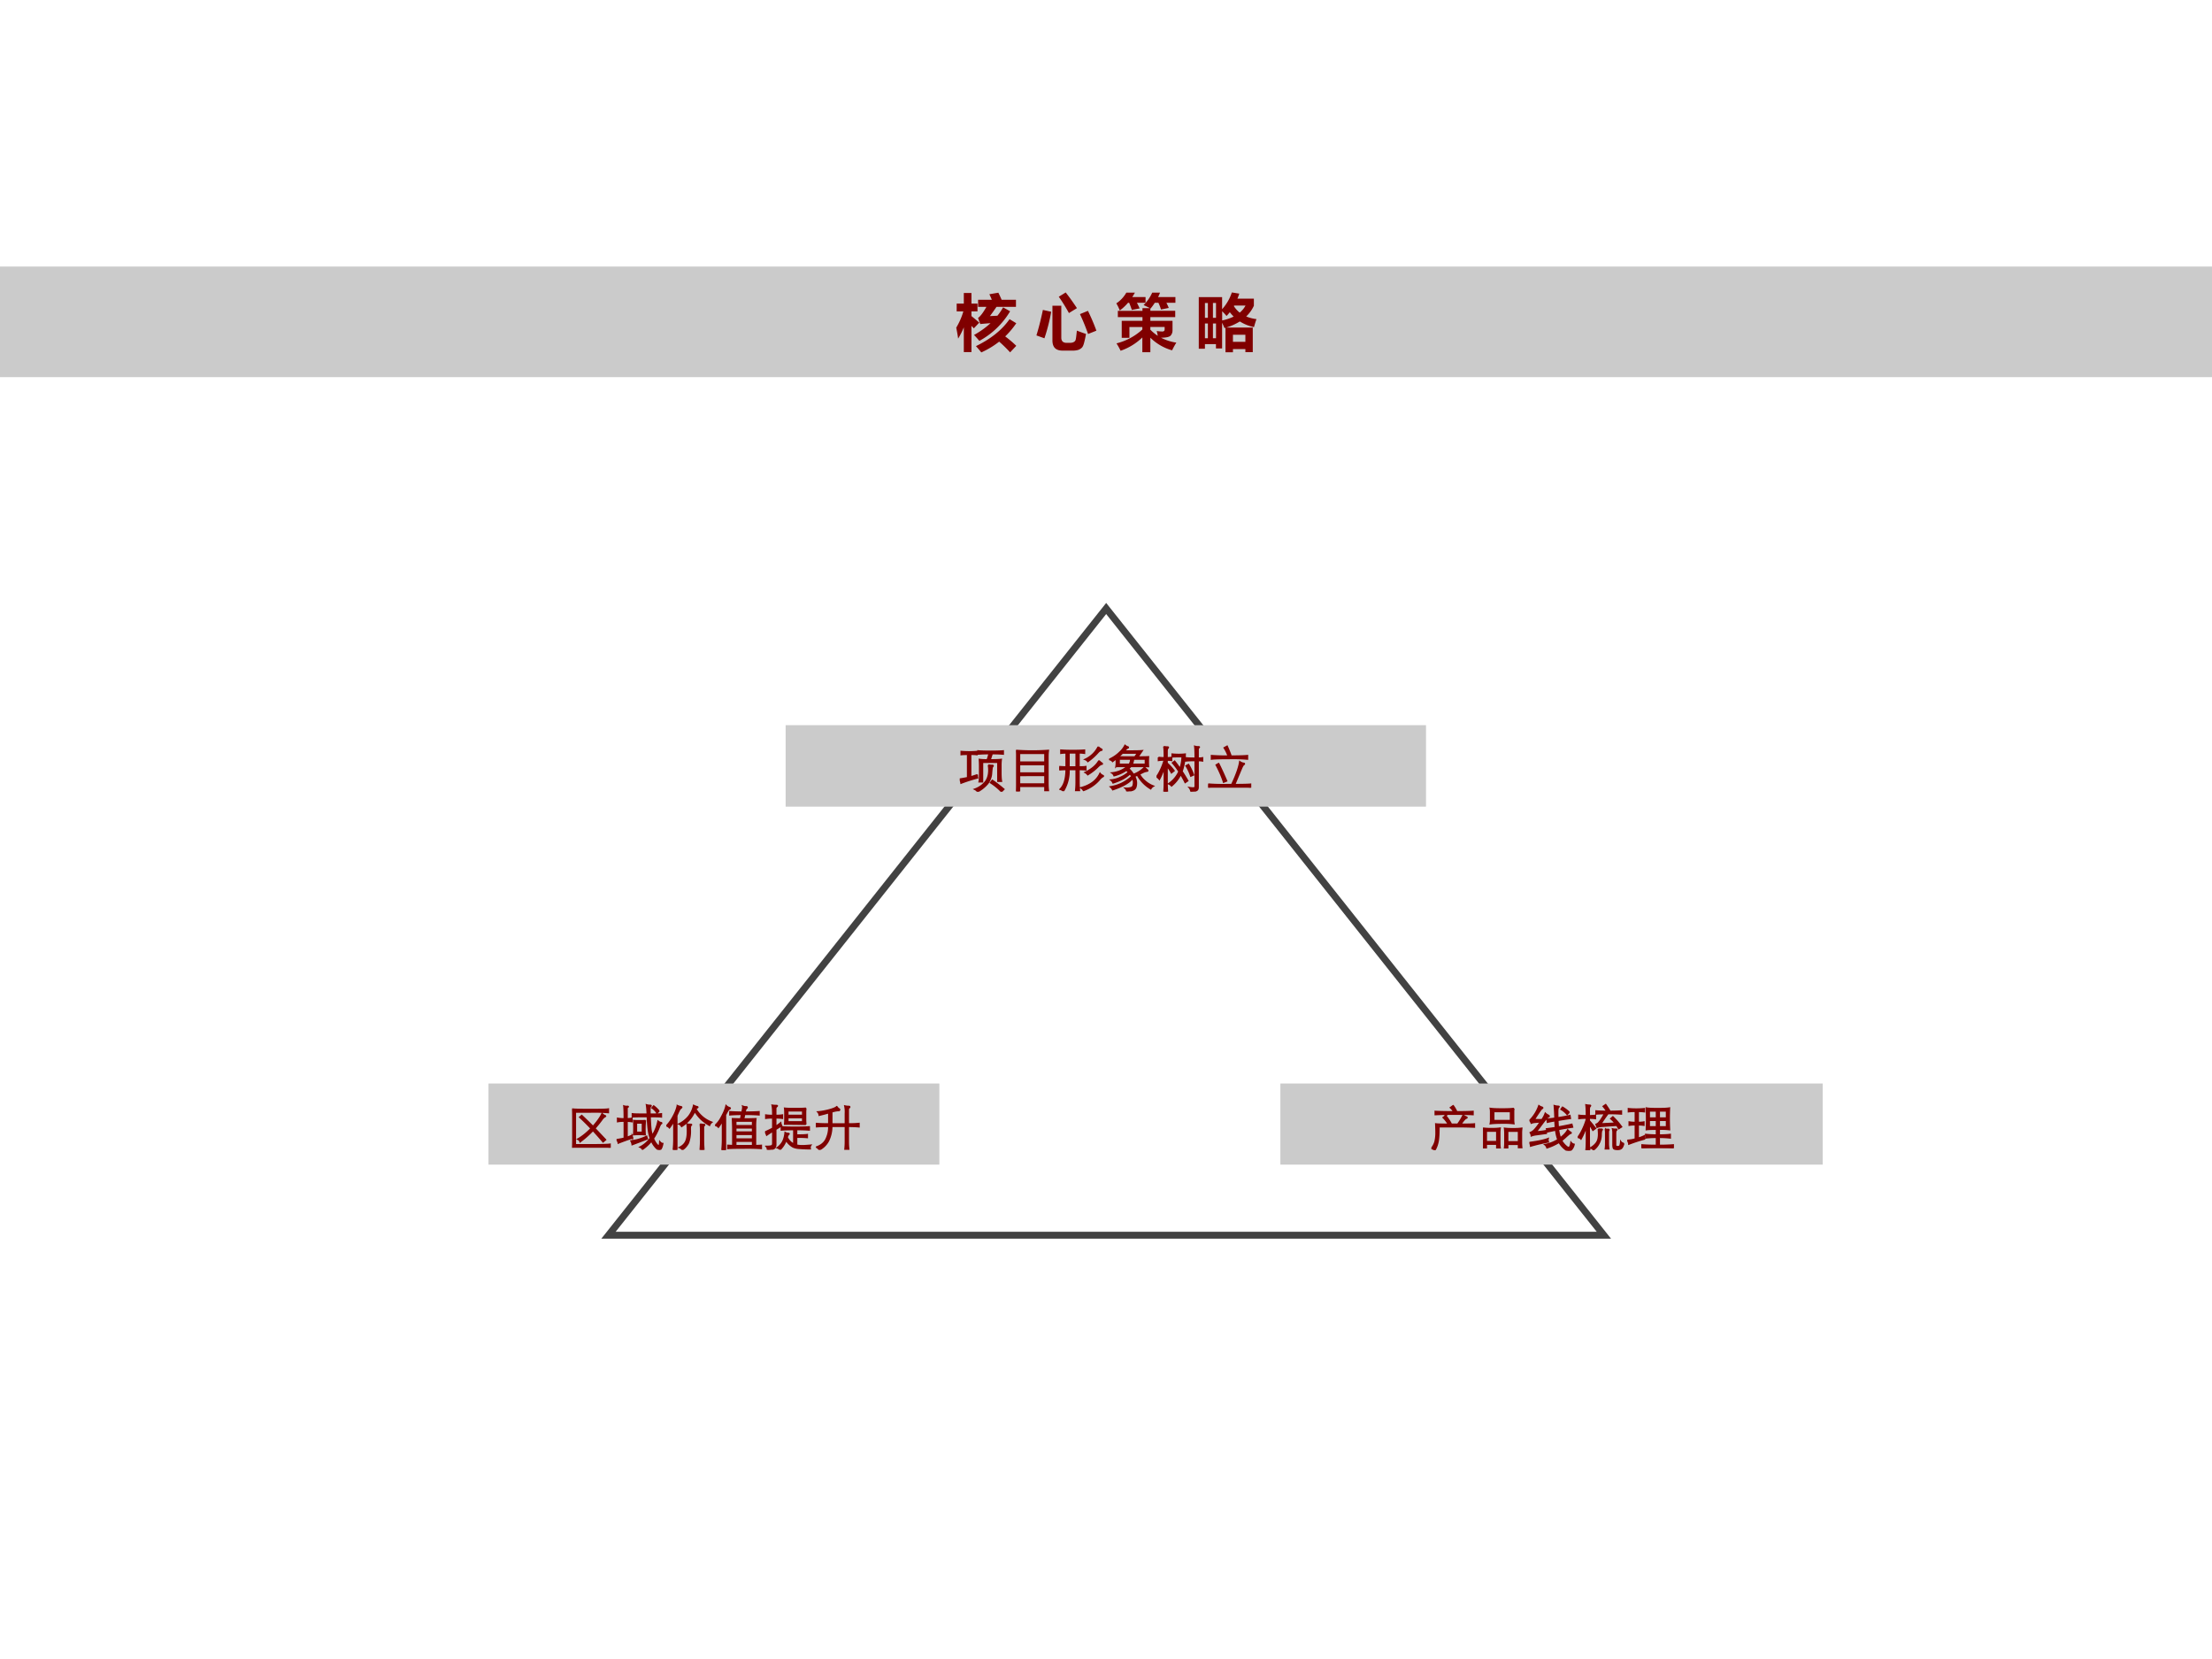 <svg xmlns="http://www.w3.org/2000/svg" xmlns:xlink="http://www.w3.org/1999/xlink" width="960" height="720" viewBox="0 0 720 540"><rect x="0" y="0" width="720" height="540" fill="#808080" stroke="none"/><g data-name="Artifact"><clipPath id="a"><path fill-rule="evenodd" d="M0 540h720V0H0Z"/></clipPath><g clip-path="url(#a)"><path fill="#fff" fill-rule="evenodd" d="M0 540h720V0H0Z"/></g></g><path fill="none" stroke="#424242" stroke-miterlimit="10" stroke-width="2.25" d="m198.06 402.06 162-204 162 204Z" data-name="P"/><g data-name="P"><clipPath id="b"><path fill-rule="evenodd" d="M0 540h720V0H0Z"/></clipPath><g clip-path="url(#b)"><path fill="#cbcbcb" fill-rule="evenodd" d="M0 122.76h720v-36H0Z"/></g></g><g data-name="Span"><clipPath id="c"><path fill-rule="evenodd" d="M0 540h720V0H0Z"/></clipPath><g clip-path="url(#c)"><symbol id="d"><path d="M.97.74H.654A4.249 4.249 0 0 0 .547.59l.122.006c.035.043.066.089.092.136L.875.668a1.305 1.305 0 0 0-.5-.481C.343.226.315.257.289.283c.103.058.192.122.268.192A6.12 6.12 0 0 1 .39.461L.354.56C.393.587.438.647.49.74H.355v.115h.223a1.8 1.8 0 0 1-.04.09L.684.97A1.8 1.8 0 0 0 .737.855H.97V.74M0 .402c.051.086.09.174.115.264H.007v.127h.116v.172h.124V.793h.098V.666H.247V.59A3.74 3.74 0 0 0 .374.484L.286.391a2.294 2.294 0 0 1-.039.04V.005H.123v.402A1.355 1.355 0 0 0 .031.224C.021.294.01.353 0 .402M.866.54.975.474A1.363 1.363 0 0 0 .795.26C.865.208.924.157.975.107l-.1-.106C.814.067.755.125.697.175A1.375 1.375 0 0 0 .407 0 2.205 2.205 0 0 1 .32.102C.56.218.743.364.866.54Z"/></symbol><use xlink:href="#d" fill="maroon" transform="matrix(20.04 0 0 -20.04 311.255 114.71)"/></g></g><g data-name="Span"><clipPath id="e"><path fill-rule="evenodd" d="M0 540h720V0H0Z"/></clipPath><g clip-path="url(#e)"><symbol id="f"><path d="M-2147483500-2147483500Z"/></symbol><use xlink:href="#f" fill="maroon" transform="matrix(20.04 0 0 -20.04 43035570000 -43035570000)"/></g></g><g data-name="Span"><clipPath id="g"><path fill-rule="evenodd" d="M0 540h720V0H0Z"/></clipPath><g clip-path="url(#g)"><symbol id="h"><path d="M.476.944C.532.873.593.788.658.69L.528.61C.473.71.418.798.363.875l.113.07M.657.325C.716.302.765.284.805.271A1.544 1.544 0 0 0 .779.146C.767.094.753.061.736.046A.157.157 0 0 0 .674.01.313.313 0 0 0 .584 0h-.16C.314 0 .26.055.26.166v.563h.144V.21c0-.056.03-.084.087-.084h.05c.03 0 .052.005.068.015.017.01.027.024.03.043.005.02.01.066.018.141M.105.661.24.631A2.99 2.99 0 0 0 .13.2L0 .247c.037.119.072.256.105.413M.837.646C.889.539.935.432.974.324L.839.27C.802.375.759.483.707.593l.13.053Z"/></symbol><use xlink:href="#h" fill="maroon" transform="matrix(20.04 0 0 -20.04 337.354 114.123)"/></g></g><g data-name="Span"><clipPath id="i"><path fill-rule="evenodd" d="M0 540h720V0H0Z"/></clipPath><g clip-path="url(#i)"><use xlink:href="#f" fill="maroon" transform="matrix(20.04 0 0 -20.04 43035570000 -43035570000)"/></g></g><g data-name="Span"><clipPath id="j"><path fill-rule="evenodd" d="M0 540h720V0H0Z"/></clipPath><g clip-path="url(#j)"><symbol id="k"><path d="M.96.803H.814A1.15 1.15 0 0 0 .852.72L.726.694a.816.816 0 0 1-.042.109H.625A.957.957 0 0 0 .557.71L.553.713v-.04h.404V.57H.553V.51h.36V.354c0-.032-.01-.06-.03-.083C.863.248.81.236.726.236a.788.788 0 0 1 .249-.08A1.352 1.352 0 0 1 .906.031a.816.816 0 0 0-.353.205V0h-.13v.24A.957.957 0 0 0 .07.024C.052.062.03.102.003.144a.967.967 0 0 1 .42.225v.04h-.21V.234H.088V.51h.337V.57h-.4v.102h.4v.044h.121a2.393 2.393 0 0 1-.103.05.654.654 0 0 1 .14.202H.71A.78.78 0 0 0 .679.896H.96V.803M.656.345A.564.564 0 0 1 .747.337c.025 0 .038.011.038.034V.41H.553V.366a.71.71 0 0 1 .12-.099.629.629 0 0 1-.017.078M.475.803h-.14C.35.775.365.744.379.712L.252.687C.239.727.225.765.209.803H.19A.778.778 0 0 0 .056.678.63.63 0 0 1 0 .794c.065.042.12.1.163.174h.139A1.057 1.057 0 0 0 .259.896h.216V.803Z"/></symbol><use xlink:href="#k" fill="maroon" transform="matrix(20.04 0 0 -20.04 363.355 114.651)"/></g></g><g data-name="Span"><clipPath id="l"><path fill-rule="evenodd" d="M0 540h720V0H0Z"/></clipPath><g clip-path="url(#l)"><use xlink:href="#f" fill="maroon" transform="matrix(20.04 0 0 -20.04 43035570000 -43035570000)"/></g></g><g data-name="Span"><clipPath id="m"><path fill-rule="evenodd" d="M0 540h720V0H0Z"/></clipPath><g clip-path="url(#m)"><symbol id="n"><path d="M.895.871V.756A.555.555 0 0 0 .77.582.631.631 0 0 1 .937.539a1.783 1.783 0 0 1-.04-.13.69.69 0 0 0-.23.092.92.92 0 0 0-.22-.099h.43v-.4h-.12v.05H.555V0H.434v.398L.417.394A1.32 1.32 0 0 1 .379.48V.063h-.1v.07H.1V.058H0v.838h.379V.7a.755.755 0 0 1 .158.272L.658.953a1.014 1.014 0 0 0-.03-.082h.267M.279.801H.23V.56h.05v.24M.1.56h.048v.24H.1V.56M.57.75A.428.428 0 0 1 .665.644c.04.033.071.071.094.115H.575A.145.145 0 0 1 .57.749M.45.591A1.062 1.062 0 0 1 .38.667v-.15A.84.84 0 0 1 .567.58a.667.667 0 0 0-.063.071.736.736 0 0 0-.053-.061M.1.228h.048v.24H.1v-.24m.13 0h.05v.24H.23v-.24m.527.057H.555V.17h.202v.115Z"/></symbol><use xlink:href="#n" fill="maroon" transform="matrix(20.04 0 0 -20.04 390.197 114.67)"/></g></g><path fill="#cbcbcb" fill-rule="evenodd" d="M255.72 262.56h208.44v-26.52H255.72Z" data-name="P"/><g data-name="Span"><clipPath id="o"><path fill-rule="evenodd" d="M0 540h720V0H0Z"/></clipPath><g clip-path="url(#o)"><symbol id="p"><path d="M.597.775A2.41 2.41 0 0 1 .372.767v.065C.429.827.514.824.629.824c.115 0 .2.003.258.008V.767A2.4 2.4 0 0 1 .66.775 5.517 5.517 0 0 1 .62.649c.112 0 .187.003.226.009A.904.904 0 0 1 .839.527V.37C.839.308.843.256.85.213H.777V.6H.464V.202H.395c.007.027.01.08.01.157v.168C.405.572.403.616.4.658.436.652.49.649.56.649a.8.8 0 0 1 .037.126M.16.762C.1.762.057.76.029.756V.82a1.808 1.808 0 0 1 .32 0V.756a.952.952 0 0 1-.127.006v-.46c.033.009.079.023.137.044A.166.166 0 0 1 .363.282 3.359 3.359 0 0 1 .026.174.245.245 0 0 1 0 .257c.064.01.117.02.16.029v.476M.584.545a.344.344 0 0 1 .08-.008C.674.537.68.534.68.529S.677.519.671.513C.666.508.661.496.658.479A1.71 1.71 0 0 1 .648.38.384.384 0 0 0 .567.163.707.707 0 0 0 .364 0a.157.157 0 0 1-.061.05.496.496 0 0 1 .222.155c.045.062.068.14.068.234 0 .035-.003.07-.009.106M.899.05.85 0C.79.065.716.126.627.184l.037.048C.746.176.824.115.899.05Z"/></symbol><symbol id="q"><path d="M.588.102H.07V0H0c.005.043.008.094.008.153v.561A.68.68 0 0 1 0 .835a4.554 4.554 0 0 1 .658 0A.9.9 0 0 1 .65.714V.17C.65.111.653.06.658.017h-.07v.085M.07.596h.518v.178H.07V.596m.518-.05H.07V.374h.518v.172m0-.222H.07V.15h.518v.174Z"/></symbol><symbol id="r"><path d="M.794.906A.207.207 0 0 1 .855.86C.865.855.869.85.869.844.869.839.864.835.854.834.835.832.812.816.785.786A1.185 1.185 0 0 0 .582.605a.12.12 0 0 1-.058.043.56.56 0 0 1 .27.258M.139.78A.648.648 0 0 1 .032.773v.065C.092.833.172.83.273.83c.102 0 .182.003.241.008V.773a.7.7 0 0 1-.112.008V.495c.06 0 .106.002.139.007V.435a1.65 1.65 0 0 1-.139.007v-.26C.402.127.405.069.411.01H.334C.34.07.343.127.343.182v.26H.198A.783.783 0 0 0 .083 0a.11.11 0 0 1-.069.038c.081.075.123.21.125.404C.086.442.039.439 0 .435v.067A1.65 1.65 0 0 1 .139.495V.78m.204.001H.198V.495h.145v.286M.809.624A.249.249 0 0 1 .868.572c.007-.005.01-.01.01-.014C.878.553.874.551.866.55.849.549.826.534.797.507A1.096 1.096 0 0 0 .58.336a.161.161 0 0 1-.055.047c.135.064.23.144.284.241M.83.364A.14.14 0 0 1 .885.321C.895.318.899.313.899.308.899.303.893.298.881.294a.284.284 0 0 1-.07-.067.764.764 0 0 0-.318-.212.155.155 0 0 1-.054.055C.633.121.763.22.83.364Z"/></symbol><symbol id="s"><path d="M.146.668A1.886 1.886 0 0 0 .071.609C.058.628.035.642 0 .651c.086.04.158.089.216.147a.46.46 0 0 1 .108.14.183.183 0 0 1 .06-.033C.389.904.392.9.392.895S.388.887.379.884A.063.063 0 0 1 .352.866a.582.582 0 0 1-.04-.043h.179c.078 0 .14.002.185.006L.587.701c.105 0 .177.001.216.004a1.52 1.52 0 0 1 0-.2L.722.508H.443A.295.295 0 0 0 .397.464.502.502 0 0 0 .496.345.58.58 0 0 1 .722.49L.78.437A.018.018 0 0 0 .788.422c0-.006-.005-.01-.014-.01A.268.268 0 0 1 .685.383L.618.351A.472.472 0 0 1 .735.209.543.543 0 0 1 .904.107.145.145 0 0 1 .849.052a.733.733 0 0 0-.272.28A2.622 2.622 0 0 1 .519.306.266.266 0 0 0 .557.177.263.263 0 0 0 .543.079.098.098 0 0 0 .488.027.44.44 0 0 0 .362 0a.102.102 0 0 1-.034.064.312.312 0 0 1 .13.015c.027.011.04.046.04.103a.22.22 0 0 1-.017.085C.417.18.281.102.074.033a.198.198 0 0 1-.047.059.817.817 0 0 1 .436.213.307.307 0 0 1-.037.053.774.774 0 0 0-.138-.1A1.256 1.256 0 0 0 .081.172a.151.151 0 0 1-.044.059.557.557 0 0 1 .194.054.6.6 0 0 1 .166.105.835.835 0 0 1-.043.042.796.796 0 0 0-.252-.113.12.12 0 0 1-.045.057.572.572 0 0 1 .316.132c-.103 0-.18 0-.232-.002a.575.575 0 0 1 .006.087L.146.668M.273.78A2.612 2.612 0 0 0 .189.702L.412.701h.114L.58.78H.273M.412.552c.019.03.029.065.03.106H.205V.552h.207m.087.106A.415.415 0 0 0 .471.552H.74v.106H.499Z"/></symbol><symbol id="t"><path d="M.848.632v-.54C.848.063.842.044.83.033A.1.1 0 0 0 .778.011a.957.957 0 0 0-.077-.01.142.142 0 0 1-.034.081.561.561 0 0 1 .076-.008c.016 0 .027.002.034.007.007.005.011.015.011.03v.522C.691.633.629.63.601.625v.064C.631.684.693.681.788.681c0 .126-.003.207-.009.243A.514.514 0 0 1 .818.915.42.42 0 0 1 .851.914C.866.914.873.912.873.908S.87.9.864.896C.854.889.848.876.848.856V.682c.035 0 .065.002.09.007V.625a.483.483 0 0 1-.09.007M.215.69c.037 0 .068.003.092.008V.635a.517.517 0 0 1-.092.007V.581A1.03 1.03 0 0 0 .357.425L.304.383a.812.812 0 0 1-.089.133V.188C.215.118.218.055.223 0H.151c.005.055.008.118.008.188v.31A1.256 1.256 0 0 0 .058.25.187.187 0 0 1 0 .301c.062.086.115.2.158.342A.686.686 0 0 1 .039.635v.063A.683.683 0 0 1 .159.69c0 .108-.003.184-.01.228A.325.325 0 0 1 .224.909C.235.909.241.907.241.902.241.898.237.891.228.881.219.871.215.85.215.817V.69M.48.469a.861.861 0 0 1 .042.243H.446C.384.712.341.71.318.707v.058a1.283 1.283 0 0 1 .267 0A1.22 1.22 0 0 0 .519.412C.559.352.598.289.637.221L.584.185C.554.247.523.302.493.351A.703.703 0 0 0 .306.116a.139.139 0 0 1-.061.043.584.584 0 0 1 .212.25C.417.474.372.533.325.586L.369.62C.406.574.443.524.48.469M.754.34.699.316a.953.953 0 0 1-.097.21l.05.026C.69.492.724.422.754.34Z"/></symbol><symbol id="u"><path d="M.466.645c.17 0 .282.004.334.01V.584a3.57 3.57 0 0 1-.369.011C.236.595.115.591.066.584v.071a3.84 3.84 0 0 1 .341-.01.823.823 0 0 1-.082.169l.06.033C.418.774.445.707.466.645M.479.064c.093.197.148.353.164.467A.19.19 0 0 1 .712.499C.729.498.737.494.737.488.737.482.731.475.72.468.71.461.694.434.674.386L.539.064c.165 0 .273.003.324.008V0C.813.007.669.011.431.011S.049.007 0 0v.074C.101.066.207.062.316.063l.163.001M.375.138.313.113C.281.216.231.333.162.464l.05.029A6.44 6.44 0 0 0 .375.138Z"/></symbol><use xlink:href="#p" fill="maroon" transform="matrix(15.96 0 0 -15.96 312.402 257.694)"/><use xlink:href="#q" fill="maroon" transform="matrix(15.96 0 0 -15.96 330.733 257.582)"/><use xlink:href="#r" fill="maroon" transform="matrix(15.96 0 0 -15.96 344.802 257.534)"/><use xlink:href="#s" fill="maroon" transform="matrix(15.96 0 0 -15.96 361.01 257.582)"/><use xlink:href="#t" fill="maroon" transform="matrix(15.96 0 0 -15.96 376.451 257.662)"/><use xlink:href="#u" fill="maroon" transform="matrix(15.96 0 0 -15.96 393.281 256.4)"/><use xlink:href="#p" fill="none" stroke="maroon" stroke-miterlimit="10" stroke-width=".029" transform="matrix(15.96 0 0 -15.96 312.402 257.694)"/><use xlink:href="#q" fill="none" stroke="maroon" stroke-miterlimit="10" stroke-width=".029" transform="matrix(15.96 0 0 -15.96 330.733 257.582)"/><use xlink:href="#r" fill="none" stroke="maroon" stroke-miterlimit="10" stroke-width=".029" transform="matrix(15.96 0 0 -15.96 344.802 257.534)"/><use xlink:href="#s" fill="none" stroke="maroon" stroke-miterlimit="10" stroke-width=".029" transform="matrix(15.96 0 0 -15.96 361.01 257.582)"/><use xlink:href="#t" fill="none" stroke="maroon" stroke-miterlimit="10" stroke-width=".029" transform="matrix(15.96 0 0 -15.96 376.451 257.662)"/><use xlink:href="#u" fill="none" stroke="maroon" stroke-miterlimit="10" stroke-width=".029" transform="matrix(15.96 0 0 -15.96 393.281 256.4)"/></g></g><g data-name="Span"><clipPath id="v"><path fill-rule="evenodd" d="M0 540h720V0H0Z"/></clipPath><g clip-path="url(#v)"><symbol id="w"><path d="M-2147483500-2147483500Z"/></symbol><use xlink:href="#w" fill="maroon" transform="matrix(15.96 0 0 -15.96 34273838000 -34273838000)"/><use xlink:href="#w" fill="maroon" transform="matrix(15.96 0 0 -15.96 34273838000 -34273838000)"/><use xlink:href="#w" fill="none" stroke="maroon" stroke-miterlimit="10" stroke-width=".029" transform="matrix(15.96 0 0 -15.96 34273838000 -34273838000)"/><use xlink:href="#w" fill="none" stroke="maroon" stroke-miterlimit="10" stroke-width=".029" transform="matrix(15.96 0 0 -15.96 34273838000 -34273838000)"/></g></g><path fill="#cbcbcb" fill-rule="evenodd" d="M416.76 379.08h176.52v-26.4H416.76Z" data-name="P"/><g data-name="Span"><clipPath id="x"><path fill-rule="evenodd" d="M0 540h720V0H0Z"/></clipPath><g clip-path="url(#x)"><symbol id="y"><path d="M.456.782a.347.347 0 0 1-.068.085l.056.04A.671.671 0 0 0 .517.782c.15 0 .261.003.332.008V.725C.769.73.645.733.475.733A7.52 7.52 0 0 1 .078.725V.79C.157.785.283.782.456.782M.346.528A.644.644 0 0 1 .24.665l.051.038A.895.895 0 0 0 .408.528h.128c.037.049.075.11.112.185A.209.209 0 0 1 .71.677C.72.674.726.669.726.664.726.659.72.654.708.651.688.645.653.604.6.528c.141 0 .234.002.277.007V.47a7.629 7.629 0 0 1-.301.007H.154C.154.325.147.219.132.159A.56.56 0 0 0 .071 0 .144.144 0 0 1 0 .033a.4.4 0 0 1 .073.135.75.75 0 0 1 .021.202c0 .043-.002.098-.005.165C.118.53.203.528.346.528Z"/></symbol><symbol id="z"><path d="M.63.817A.376.376 0 0 1 .624.743V.581C.624.558.626.533.63.506a1.537 1.537 0 0 1-.227.011C.293.517.208.513.148.505c.005.024.007.05.007.076v.162a.308.308 0 0 1-.007.074C.191.81.271.806.388.806.505.806.586.81.63.817M.219.753V.569h.342v.184H.219M.067.088V0H0a.834.834 0 0 1 .008.116v.198A.483.483 0 0 1 0 .415a1.28 1.28 0 0 1 .176-.01c.071 0 .13.003.174.01A.582.582 0 0 1 .342.312V.117c0-.041.002-.076.007-.105H.281v.076H.067M.281.14v.214H.067V.14h.214M.503.084V.005H.439a.935.935 0 0 1 .007.116v.191a.75.75 0 0 1-.007.1C.48.406.538.403.612.403c.074 0 .134.003.179.01a.68.68 0 0 1-.007-.1v-.19A.97.97 0 0 1 .79.018H.724v.066H.503m.221.052v.217H.503V.136h.221Z"/></symbol><symbol id="A"><path d="M.536.422.365.385.349.446c.06.007.12.016.181.026a1.734 1.734 0 0 0-.008.139 1.822 1.822 0 0 1-.155-.03L.359.644c.047.004.101.01.162.019A4.354 4.354 0 0 1 .507.92.291.291 0 0 1 .576.907C.596.907.605.904.605.9.605.897.602.892.595.885.588.879.584.869.581.855a.515.515 0 0 1-.004-.08L.578.671c.097.015.18.03.248.047L.835.659A6.468 6.468 0 0 1 .58.62C.583.558.585.512.588.483c.134.025.226.043.277.056L.88.482A5.05 5.05 0 0 1 .593.434.804.804 0 0 1 .631.262c.07.053.12.107.15.162.02-.02.04-.037.062-.049C.848.372.851.368.851.364.851.358.847.355.839.355.833.355.823.349.809.338A1.099 1.099 0 0 1 .74.278a.924.924 0 0 0-.084-.07A.403.403 0 0 1 .73.111C.761.081.784.065.797.065c.014 0 .025.009.032.026A.332.332 0 0 1 .848.17.106.106 0 0 1 .911.131.224.224 0 0 0 .867.033C.848.011.828 0 .806 0a.117.117 0 0 0-.064.02.473.473 0 0 0-.137.152A1.122 1.122 0 0 0 .358.059a.124.124 0 0 1-.044.066c.096.016.185.05.267.101a.835.835 0 0 0-.045.196M.225.589.109.579A.256.256 0 0 1 .038.562a.209.209 0 0 1-.031.057.805.805 0 0 1 .186.3.193.193 0 0 1 .062-.031C.265.885.271.88.271.874.271.869.265.864.254.859A.204.204 0 0 1 .217.814a5.06 5.06 0 0 1-.119-.18L.255.633a.527.527 0 0 1 .069.132.213.213 0 0 1 .054-.038C.394.72.402.713.402.705.402.698.398.693.39.691A.054.054 0 0 1 .367.678.318.318 0 0 1 .332.64 3.072 3.072 0 0 1 .254.539L.139.385C.214.39.283.398.344.411A.301.301 0 0 1 .345.355L.133.326A.421.421 0 0 1 .039.303a.13.13 0 0 1-.022.066.24.24 0 0 1 .09.064c.03.032.069.084.118.156m.588.195L.769.741a.462.462 0 0 1-.124.104l.029.043A.778.778 0 0 0 .813.784M.382.248A.106.106 0 0 1 .386.18 3.89 3.89 0 0 1 .025.095C.025.12.016.145 0 .167c.176.023.303.05.382.081Z"/></symbol><symbol id="B"><path d="M.595.793a.873.873 0 0 1-.076.102L.57.93A1.99 1.99 0 0 0 .659.793c.093 0 .17.003.232.008V.739a3.285 3.285 0 0 1-.274.008A2.67 2.67 0 0 1 .473.538l.29.014a.685.685 0 0 1-.089.092l.043.037C.785.616.844.548.894.477L.836.441a.654.654 0 0 1-.041.067A12.48 12.48 0 0 1 .516.489.385.385 0 0 1 .395.468a.363.363 0 0 1-.022.06.161.161 0 0 1 .05.031.5.5 0 0 1 .061.081c.027.04.047.075.06.106C.484.746.426.744.373.739v.062C.436.796.51.794.595.793M.235.704A.8.8 0 0 1 .36.712V.646a.8.8 0 0 1-.125.008V.603C.29.538.332.486.363.446L.309.407C.289.444.264.485.235.529V.188C.235.118.238.055.243 0H.169c.005.055.008.117.008.188v.299A1.385 1.385 0 0 0 .066.229.098.098 0 0 1 0 .261c.033.04.065.095.098.163.033.069.059.137.079.206v.024A.987.987 0 0 1 .024.646v.066C.063.707.114.704.177.704c0 .115-.004.189-.01.222A.38.38 0 0 1 .244.917C.255.917.261.915.261.91.261.906.257.899.248.889.239.879.235.858.235.825V.704M.939.139C.926.09.911.058.894.042.877.025.851.017.816.017.771.017.743.023.733.036c-.01.013-.014.04-.014.08v.23A.337.337 0 0 1 .71.435.183.183 0 0 1 .757.428l.025.001c.01 0 .016-.002.016-.007S.794.412.785.404C.776.397.772.372.772.33V.11c0-.015.004-.025.011-.03A.062.062 0 0 1 .816.073c.015 0 .026.002.033.007.007.004.013.013.017.028a.323.323 0 0 1 .011.068.084.084 0 0 1 .062-.037M.42.431A.786.786 0 0 1 .488.429C.496.429.5.427.5.422.5.418.498.414.493.409.488.404.484.392.481.372A.454.454 0 0 1 .477.31a.374.374 0 0 0-.04-.163.374.374 0 0 0-.116-.141.1.1 0 0 1-.063.039c.058.035.1.073.127.114.027.04.04.098.04.173 0 .027-.002.06-.005.099m.141 0A.24.24 0 0 1 .607.425l.018.001C.633.426.637.423.637.417A.019.019 0 0 0 .63.402C.626.399.624.382.624.352V.138C.624.106.627.07.633.029h-.07A.775.775 0 0 1 .57.138v.2a.33.33 0 0 1-.009.093Z"/></symbol><symbol id="C"><path d="M.652.222V.058c.117 0 .212.004.285.01V0C.864.007.757.011.617.011S.371.007.3 0v.068C.39.061.488.058.595.058v.164C.503.222.43.217.376.21v.071C.439.274.512.27.595.269v.119C.491.388.422.384.389.379a5.157 5.157 0 0 1 0 .441C.422.812.499.808.619.808.739.808.82.812.86.82A4.4 4.4 0 0 1 .861.379a1.353 1.353 0 0 1-.209.009V.269c.097 0 .171.005.224.012V.21a2.04 2.04 0 0 1-.224.012M.595.616V.76H.448V.616h.147M.652.76V.616H.8V.76H.652m0-.191V.436H.8v.133H.652M.595.436v.133H.448V.436h.147M.164.752A1.04 1.04 0 0 1 .023.744v.063C.063.802.117.799.184.799s.122.003.165.008V.744a1.053 1.053 0 0 1-.126.008V.526c.049 0 .087.003.116.009V.469a.685.685 0 0 1-.116.008V.205a.655.655 0 0 1 .121.046.272.272 0 0 1-.001-.026c0-.01.002-.022.007-.037A2.971 2.971 0 0 1 .032.084.135.135 0 0 1 0 .162a.607.607 0 0 1 .164.027v.289A.702.702 0 0 1 .039.469v.066A.682.682 0 0 1 .164.526v.226Z"/></symbol><use xlink:href="#y" fill="maroon" transform="matrix(15.96 0 0 -15.96 465.917 374.368)"/><use xlink:href="#z" fill="maroon" transform="matrix(15.96 0 0 -15.96 482.716 373.825)"/><use xlink:href="#A" fill="maroon" transform="matrix(15.96 0 0 -15.96 497.822 374.56)"/><use xlink:href="#B" fill="maroon" transform="matrix(15.96 0 0 -15.96 513.55 374.4)"/><use xlink:href="#C" fill="maroon" transform="matrix(15.96 0 0 -15.96 529.679 373.745)"/><use xlink:href="#y" fill="none" stroke="maroon" stroke-miterlimit="10" stroke-width=".029" transform="matrix(15.96 0 0 -15.96 465.917 374.368)"/><use xlink:href="#z" fill="none" stroke="maroon" stroke-miterlimit="10" stroke-width=".029" transform="matrix(15.96 0 0 -15.96 482.716 373.825)"/><use xlink:href="#A" fill="none" stroke="maroon" stroke-miterlimit="10" stroke-width=".029" transform="matrix(15.96 0 0 -15.96 497.822 374.56)"/><use xlink:href="#B" fill="none" stroke="maroon" stroke-miterlimit="10" stroke-width=".029" transform="matrix(15.96 0 0 -15.96 513.55 374.4)"/><use xlink:href="#C" fill="none" stroke="maroon" stroke-miterlimit="10" stroke-width=".029" transform="matrix(15.96 0 0 -15.96 529.679 373.745)"/></g></g><path fill="#cbcbcb" fill-rule="evenodd" d="M159 379.08h146.76v-26.4H159Z" data-name="P"/><g data-name="Span"><clipPath id="D"><path fill-rule="evenodd" d="M0 540h720V0H0Z"/></clipPath><g clip-path="url(#D)"><symbol id="E"><path d="M.773 0a3.469 3.469 0 0 1-.387.011C.165.011.036.007 0 0c.003.053.005.106.005.161v.468C.005.694.003.748 0 .791.036.784.161.781.375.781s.335.003.363.01V.718a3.285 3.285 0 0 1-.355.011H.065V.062h.361c.182 0 .298.004.347.011V0M.425.435C.508.528.57.615.61.696.63.676.65.662.669.655.677.652.681.648.681.645S.674.637.661.631A.226.226 0 0 1 .602.568a2.277 2.277 0 0 0-.14-.172L.681.164.63.121a6.379 6.379 0 0 1-.206.233A1.986 1.986 0 0 0 .162.122C.157.145.141.162.112.176c.09.05.181.123.274.218-.08.085-.158.162-.232.23l.041.035C.29.569.367.494.425.435Z"/></symbol><symbol id="F"><path d="M.628.678H.549C.43.678.355.676.322.671v.064C.355.73.43.728.549.728h.077C.621.821.616.884.61.918A.244.244 0 0 1 .687.907C.698.907.704.904.704.899S.7.889.692.883C.684.878.68.859.68.827c0-.031 0-.064.002-.099.122 0 .2.002.232.007V.671C.881.676.804.678.684.678.688.568.693.488.698.436A.631.631 0 0 1 .729.294c.057.09.095.188.116.292C.868.568.885.558.899.557.913.556.92.551.92.544.92.538.916.534.907.531.899.529.886.504.867.457A1.084 1.084 0 0 0 .751.232.46.46 0 0 1 .81.125C.833.095.85.081.86.081c.011 0 .018.028.021.085C.902.141.923.128.942.128.926.043.902 0 .872 0 .852 0 .826.017.794.052A.48.48 0 0 0 .712.18.926.926 0 0 0 .528.01a.098.098 0 0 1-.051.046c.08.04.15.1.211.18a.872.872 0 0 0-.039.165 3.258 3.258 0 0 0-.021.277m.24.11L.823.754a.347.347 0 0 1-.1.102l.034.039A.634.634 0 0 0 .868.788M.157.585a.717.717 0 0 1-.136-.01v.068a.717.717 0 0 1 .136-.01C.157.77.154.857.149.895A.155.155 0 0 1 .202.886l.023.001C.234.887.238.885.238.881S.234.873.226.868C.218.864.214.856.214.845V.633a.72.72 0 0 1 .099.01V.575a.65.65 0 0 1-.099.009V.255C.236.262.27.276.315.296c0-.009.002-.019.005-.03A1.7 1.7 0 0 0 .328.243 4.07 4.07 0 0 1 .035.138.12.12 0 0 1 0 .208c.073.01.125.02.157.03v.347m.431.012A1.589 1.589 0 0 1 .583.308a1.283 1.283 0 0 1-.235.001c.003.022.005.07.005.144 0 .075-.002.123-.005.144C.372.594.412.593.469.593c.057 0 .096.001.119.004M.527.358v.19H.405v-.19h.122M.613.276A.361.361 0 0 1 .629.224L.318.106a.195.195 0 0 1-.024.075.995.995 0 0 1 .319.095Z"/></symbol><symbol id="G"><path d="M.602.833a.625.625 0 0 1 .324-.27A.147.147 0 0 1 .88.5a.928.928 0 0 0-.169.121.86.86 0 0 0-.132.165.697.697 0 0 0-.268-.309.101.101 0 0 1-.055.05.614.614 0 0 1 .199.158.54.54 0 0 1 .101.222A.326.326 0 0 1 .63.879C.638.878.642.874.642.869.642.866.637.862.628.857A.073.073 0 0 1 .602.833M.153.586a1.364 1.364 0 0 0-.09-.137.119.119 0 0 1-.063.04c.05.049.096.113.139.194.044.08.072.154.085.22A.247.247 0 0 1 .287.882C.304.879.313.875.313.869.313.864.307.857.296.849A.138.138 0 0 1 .26.801 2.193 2.193 0 0 1 .213.698V.002H.142c.007.071.011.14.011.208v.376M.69.527A.3.3 0 0 1 .755.518C.772.518.781.515.781.51S.777.499.769.493C.761.487.757.475.757.458V.185C.757.14.76.079.765.002H.69C.696.079.699.14.699.185v.187C.699.435.696.487.69.527M.423.526A.205.205 0 0 1 .462.52h.035C.507.52.513.518.513.513S.51.504.504.5C.498.496.494.489.491.478a.39.39 0 0 1-.003-.06.71.71 0 0 0-.037-.274A.374.374 0 0 0 .325 0a.113.113 0 0 1-.059.048c.059.029.1.067.126.116C.417.214.43.285.43.38.43.422.428.47.423.526Z"/></symbol><symbol id="H"><path d="M.151.594A1.118 1.118 0 0 0 .068.465.104.104 0 0 1 0 .501.545.545 0 0 1 .128.67c.05.089.082.167.096.235a.177.177 0 0 1 .063-.04C.302.862.309.857.309.851.309.846.303.841.292.835A.094.094 0 0 1 .257.798 1.024 1.024 0 0 1 .212.714V0H.14c.007.071.011.14.011.208v.386M.54.726C.433.726.353.722.302.717V.78C.368.775.45.772.549.771l.008.04a.339.339 0 0 1 .008.055c0 .01 0 .02-.002.028A.179.179 0 0 1 .64.88C.649.88.653.876.653.868.653.861.648.854.639.849.629.844.621.822.614.782L.612.771C.735.772.83.775.896.78V.717a3.235 3.235 0 0 1-.294.009L.583.633c.093 0 .176.002.249.005A1.238 1.238 0 0 1 .825.464V.09c.04 0 .08.002.118.005V.031a4.347 4.347 0 0 1-.341.008C.426.039.312.036.261.031v.064l.1-.005v.372L.355.638.521.633.54.726M.765.495v.094H.422V.495h.343M.422.451V.365h.343v.086H.422m0-.132V.224h.343v.095H.422m0-.14v-.09h.343v.09H.422Z"/></symbol><symbol id="I"><path d="M.157.649C.1.649.051.646.01.64v.068A.894.894 0 0 1 .157.699c0 .1-.004.169-.013.209A.39.39 0 0 1 .216.902C.239.902.25.9.25.895S.245.884.234.876C.224.868.218.856.218.838V.699c.055 0 .1.003.136.009V.64a.839.839 0 0 1-.136.009V.475C.246.493.28.518.319.549A.147.147 0 0 1 .338.49L.218.415V.103C.218.063.204.036.177.022A.285.285 0 0 0 .047 0a.13.13 0 0 1-.004.038.088.088 0 0 1-.022.03.55.55 0 0 1 .089.005C.128.076.14.081.147.09c.007.008.01.022.01.041v.247A2.741 2.741 0 0 1 .033.297.24.24 0 0 1 0 .362C.054.385.106.41.157.438v.211M.832.516a10.133 10.133 0 0 1-.433.005c.003.027.005.06.005.096v.131c0 .047-.002.08-.005.098C.446.841.519.839.615.839c.097 0 .17.002.217.007a.643.643 0 0 1-.006-.1V.615c0-.034.002-.067.006-.099M.464.7h.303v.093H.464V.7M.767.654H.464V.568h.303v.086M.586.41C.471.41.386.407.332.402v.064C.389.461.483.458.613.458c.13 0 .227.003.288.008V.402A3.434 3.434 0 0 1 .643.41V.299c.113 0 .186.003.218.009v-.06a1.857 1.857 0 0 1-.218.006V.093A.497.497 0 0 1 .755.081c.04 0 .1.004.178.011A.082.082 0 0 1 .918.051c0-.012.001-.023.003-.032a2.86 2.86 0 0 0-.238.01.343.343 0 0 0-.111.026.393.393 0 0 0-.143.138.505.505 0 0 0-.121-.19.147.147 0 0 1-.06.036c.05.037.088.08.113.128.025.049.041.11.048.183A.14.14 0 0 1 .467.332C.482.332.489.329.489.324S.486.316.48.313C.474.31.464.291.45.255A.294.294 0 0 1 .586.113V.41Z"/></symbol><symbol id="J"><path d="M.661.529c.09 0 .163.003.218.009V.47C.812.476.739.479.661.479V.162c0-.049.003-.099.009-.15H.593c.005.053.008.103.008.15v.317H.324A.678.678 0 0 0 .256.183.436.436 0 0 0 .07 0a.159.159 0 0 1-.062.056c.086.029.15.077.19.144a.554.554 0 0 1 .065.279C.162.479.074.476 0 .47v.068C.073.532.161.529.263.529v.228A3.511 3.511 0 0 0 .068.706a.117.117 0 0 1-.03.068c.075.005.153.02.236.042.083.023.133.044.152.065a.152.152 0 0 1 .05-.049C.481.829.484.824.484.819A.02.02 0 0 0 .479.806C.476.803.472.801.466.801L.458.802A.631.631 0 0 1 .324.774V.529h.277v.21A.57.57 0 0 1 .59.895.313.313 0 0 1 .668.886C.683.886.69.882.69.873.69.868.686.863.679.859.667.854.661.838.661.811V.529Z"/></symbol><use xlink:href="#E" fill="maroon" transform="matrix(15.96 0 0 -15.96 186.24 373.602)"/><use xlink:href="#F" fill="maroon" transform="matrix(15.96 0 0 -15.96 200.693 374.272)"/><use xlink:href="#G" fill="maroon" transform="matrix(15.96 0 0 -15.96 216.9 374.272)"/><use xlink:href="#H" fill="maroon" transform="matrix(15.96 0 0 -15.96 232.757 374.32)"/><use xlink:href="#I" fill="maroon" transform="matrix(15.96 0 0 -15.96 249.029 374.224)"/><use xlink:href="#J" fill="maroon" transform="matrix(15.96 0 0 -15.96 265.571 374.272)"/><use xlink:href="#E" fill="none" stroke="maroon" stroke-miterlimit="10" stroke-width=".029" transform="matrix(15.96 0 0 -15.96 186.24 373.602)"/><use xlink:href="#F" fill="none" stroke="maroon" stroke-miterlimit="10" stroke-width=".029" transform="matrix(15.96 0 0 -15.96 200.693 374.272)"/><use xlink:href="#G" fill="none" stroke="maroon" stroke-miterlimit="10" stroke-width=".029" transform="matrix(15.96 0 0 -15.96 216.9 374.272)"/><use xlink:href="#H" fill="none" stroke="maroon" stroke-miterlimit="10" stroke-width=".029" transform="matrix(15.96 0 0 -15.96 232.757 374.32)"/><use xlink:href="#I" fill="none" stroke="maroon" stroke-miterlimit="10" stroke-width=".029" transform="matrix(15.96 0 0 -15.96 249.029 374.224)"/><use xlink:href="#J" fill="none" stroke="maroon" stroke-miterlimit="10" stroke-width=".029" transform="matrix(15.96 0 0 -15.96 265.571 374.272)"/></g></g></svg>